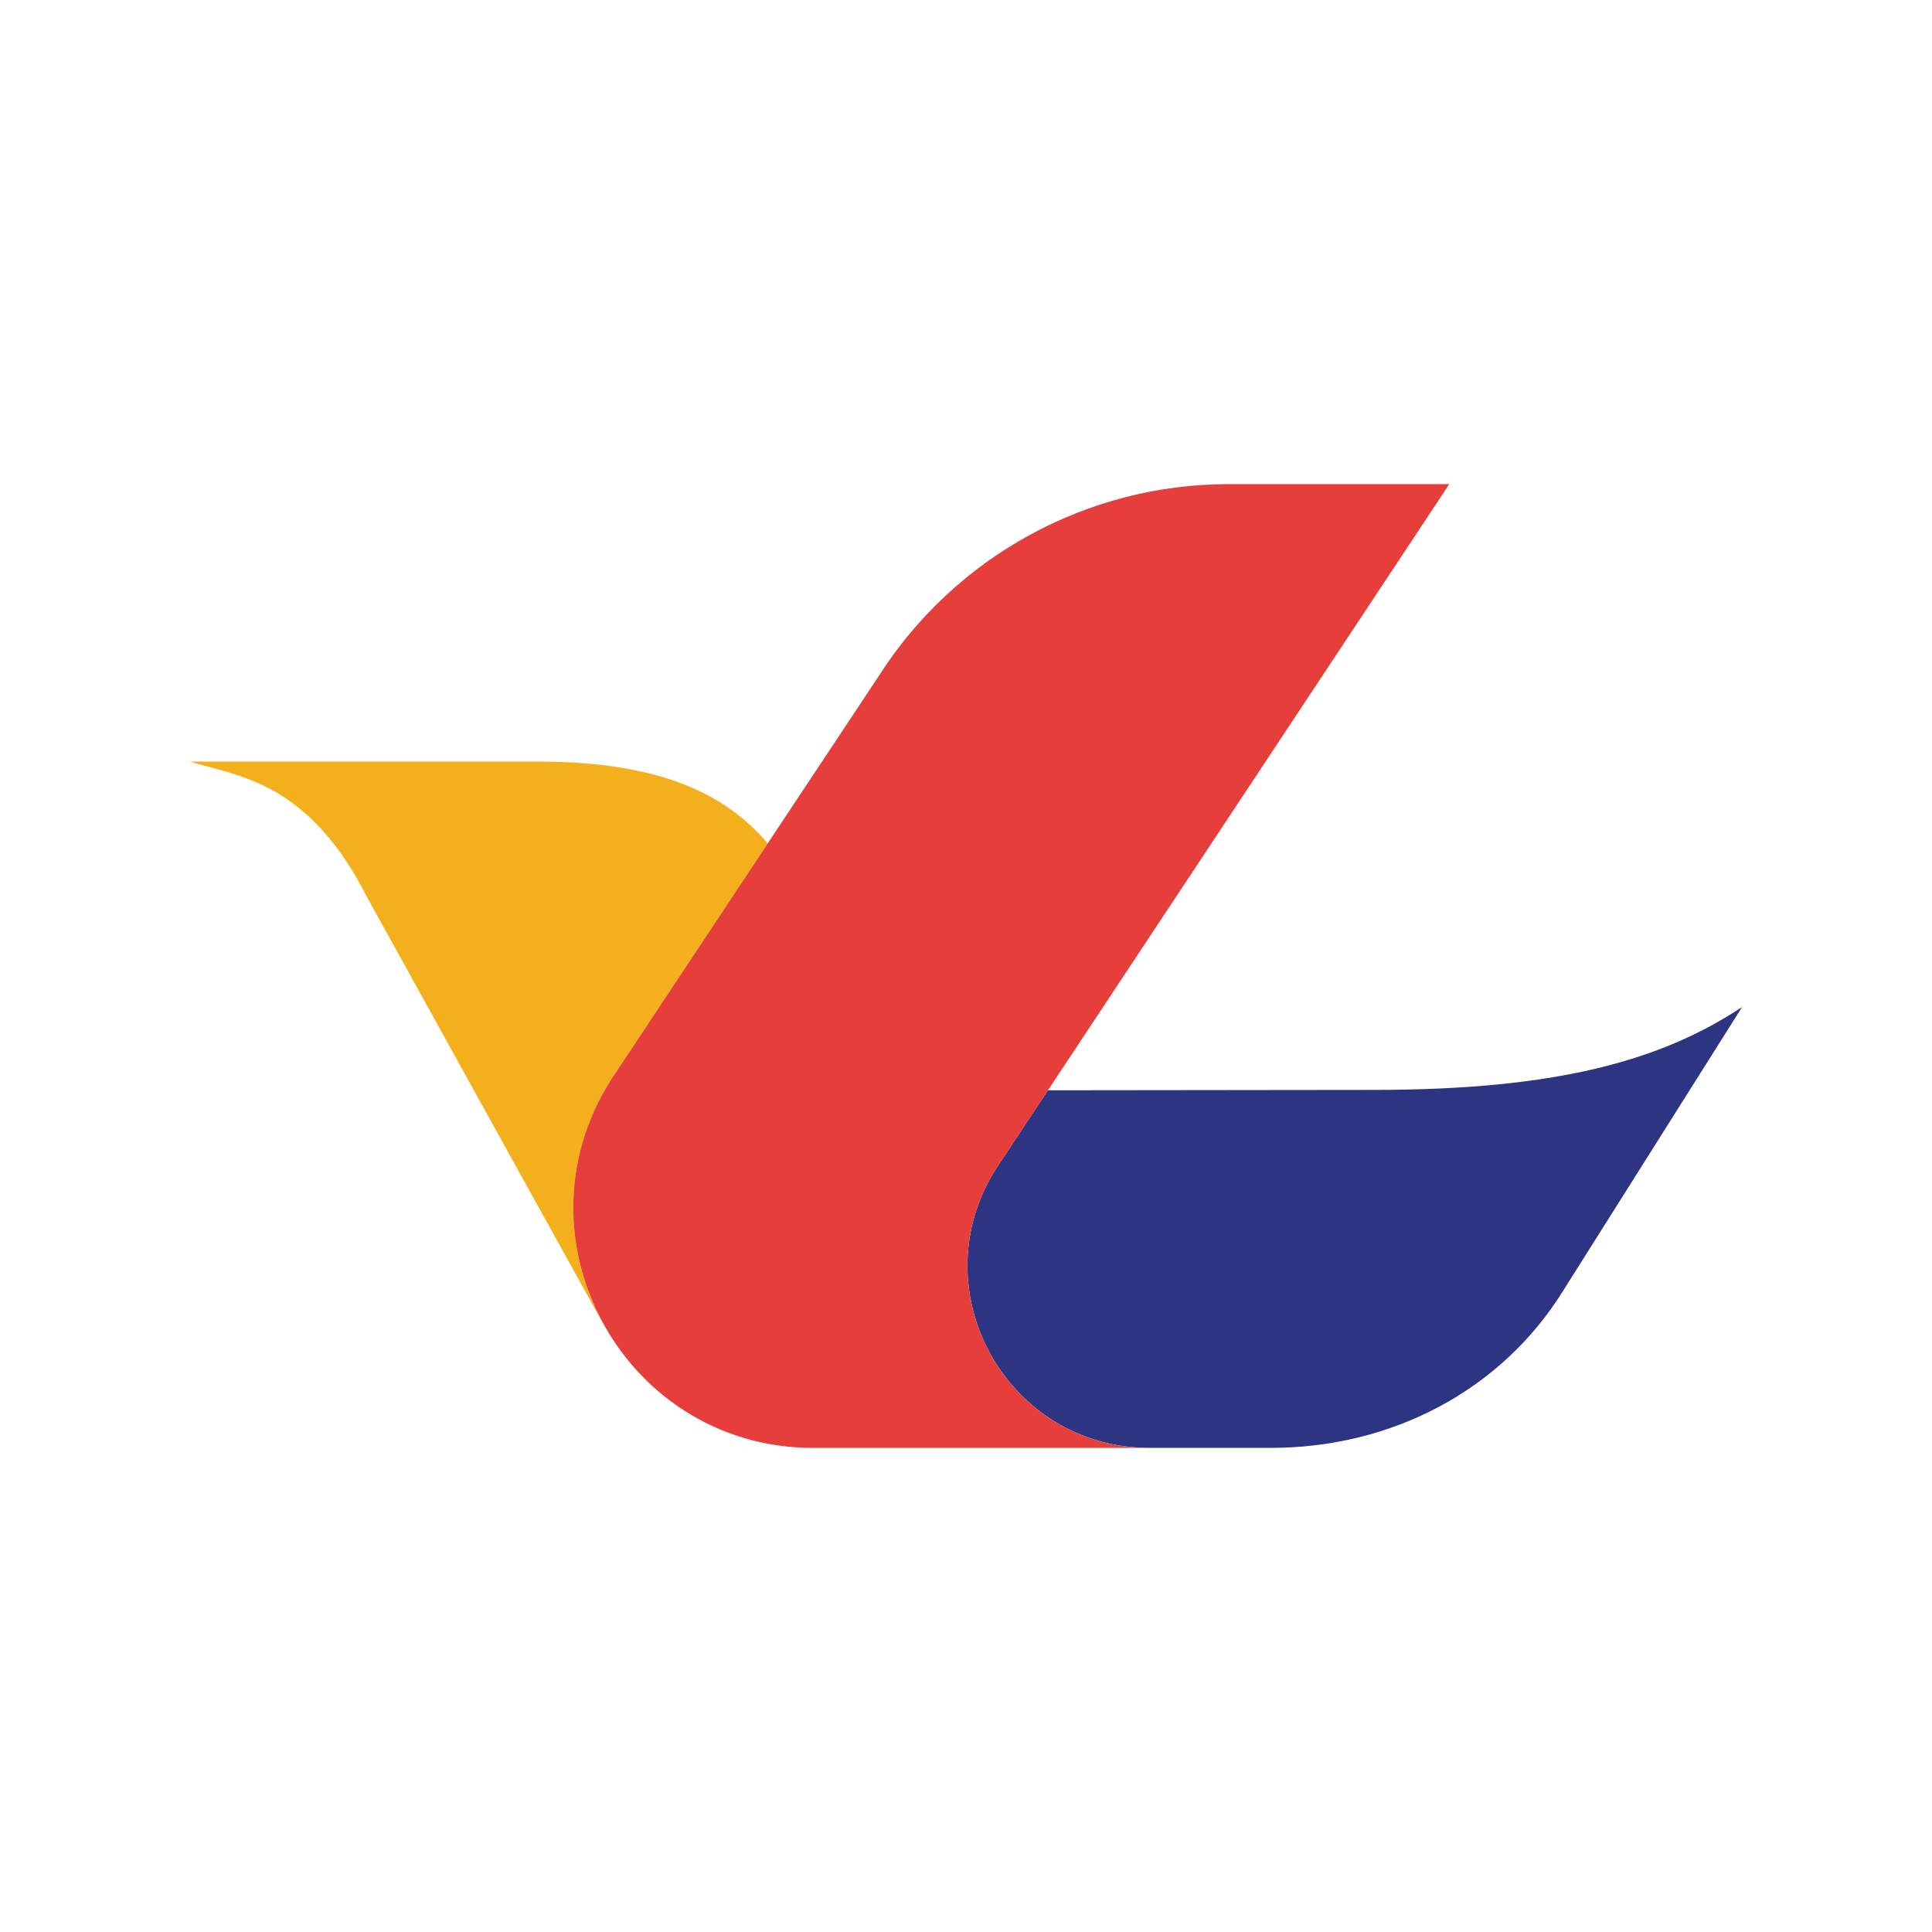 <svg width="36" height="36" viewBox="0 0 36 36" fill="none" xmlns="http://www.w3.org/2000/svg">
<path d="M11.391 20.11L14.306 15.715C13.569 14.854 12.403 14.191 10.028 14.191H3.541C4.446 14.47 5.749 14.556 6.849 16.735L9.675 21.843L11.216 24.623C11.239 24.666 11.265 24.706 11.29 24.748C10.505 23.39 10.422 21.63 11.391 20.11Z" fill="#F4B01C"/>
<path d="M32.461 18.765C30.941 19.77 28.986 20.309 25.596 20.309L19.527 20.316L18.564 21.77C17.126 24.025 18.745 26.979 21.419 26.979H23.676C25.954 26.979 27.983 25.894 29.127 24.051L32.461 18.765Z" fill="#2D3482"/>
<path d="M18.564 21.771L19.527 20.316L27.005 9.021H22.896C20.254 9.021 17.796 10.369 16.375 12.596L14.306 15.715L11.391 20.11C10.421 21.63 10.505 23.39 11.29 24.748C11.314 24.791 11.34 24.833 11.365 24.875C11.369 24.88 11.372 24.886 11.376 24.892C11.492 25.076 11.621 25.252 11.762 25.419C11.848 25.52 11.938 25.617 12.033 25.71C12.817 26.483 13.898 26.98 15.156 26.98H21.419C18.745 26.98 17.125 24.026 18.564 21.771Z" fill="#E63E3B"/>
</svg>
